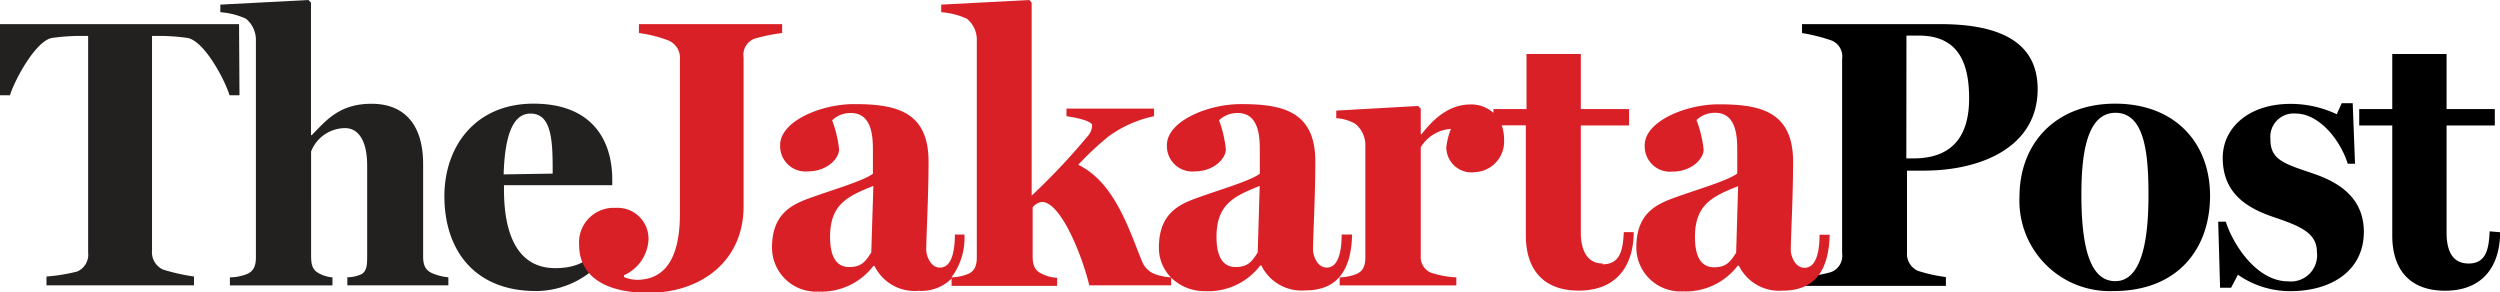 <svg id="Layer_1" data-name="Layer 1" xmlns="http://www.w3.org/2000/svg" viewBox="0 0 226.94 26.53"><defs><style>.cls-1{fill:#232020;}.cls-2{fill:#da2027;}</style></defs><title>logo jakpost</title><path class="cls-1" d="M21.7,2.19H0V8.65H.9c.49-1.53,2.4-5,3.85-5.21a19,19,0,0,1,2.5-.18H8V22.92a1.66,1.66,0,0,1-1,1.73,16.14,16.14,0,0,1-2.78.45v.8H17.61v-.8a17.76,17.76,0,0,1-2.81-.63,1.73,1.73,0,0,1-1-1.74V3.26h.69a18.59,18.59,0,0,1,2.5.18c1.49.21,3.37,3.68,3.85,5.21h.9ZM38.41,23.27v-8.4c0-3.3-1.49-5.45-4.69-5.45-2.92,0-4.13,1.53-5.42,2.85h-.07V.24L28,0,20,.42v.69a6.76,6.76,0,0,1,2.33.59,2.5,2.5,0,0,1,.9,2V23.37c0,.76-.21,1.28-.87,1.53a4.5,4.5,0,0,1-1.49.28v.73h9.31v-.73a3.09,3.09,0,0,1-1.32-.42c-.52-.31-.62-.8-.62-1.56V13.75a3.33,3.33,0,0,1,3.09-2.12c1.18,0,2,1.11,2,3.4v8.33c0,.76-.07,1.28-.52,1.53a3.14,3.14,0,0,1-1.28.28v.73H40.7v-.73a4.67,4.67,0,0,1-1.49-.38c-.62-.28-.8-.76-.8-1.53m16.85-2.12c-1.25,2.43-2.74,3.2-4.86,3.2-3.37,0-4.65-3-4.65-7.12,0,0,0-.41,0-.41h9.83v-.49c0-3.61-1.84-6.91-7.15-6.91s-8.09,3.92-8.09,8.4c0,4.79,2.64,8.61,8.33,8.61a8.05,8.05,0,0,0,7.29-4.76ZM48.17,10.31c2,0,2,2.74,2,5.45l-4.45.07c.1-3.51.83-5.52,2.43-5.52"/><path d="M174.62,15.49c5.31,0,10.35-2.19,10.35-7.4,0-4-3-5.9-8.85-5.9H163.58V3a16.32,16.32,0,0,1,2.64.66,1.56,1.56,0,0,1,1,1.7V23a1.58,1.58,0,0,1-1,1.7,13.58,13.58,0,0,1-2.64.45v.8h13.06v-.8a14.38,14.38,0,0,1-2.53-.56,1.69,1.69,0,0,1-1-1.7V15.49ZM173.06,3.23h1.11c3.4,0,4.58,2.19,4.58,5.7,0,3.16-1.29,5.45-5.07,5.45h-.63ZM192,9.41c-5.31,0-8.68,3.51-8.68,8.47a8.2,8.2,0,0,0,8.55,8.54c5.8,0,8.75-3.82,8.75-8.65S197.41,9.41,192,9.41m0,16.11c-2.47,0-3.06-3.68-3.06-7.85,0-3.33.38-7.43,3.09-7.43s3,3.85,3,7.5c0,4.2-.66,7.78-3,7.78m17.89-9.79c-2.71-.9-3.82-1.28-3.82-3.09a2.12,2.12,0,0,1,2.33-2.33c1.94,0,3.92,2.15,4.69,4.55h.66l-.21-5.49h-1l-.45,1a9.78,9.78,0,0,0-4.2-.94c-3.85,0-6.15,2.22-6.15,4.9,0,3.23,2.22,4.55,4.55,5.35s4,1.39,4,3.19a2.38,2.38,0,0,1-2.61,2.67c-2.85,0-5-3.33-5.66-5.42h-.69l.17,6h1l.62-1.18a8.28,8.28,0,0,0,4.76,1.49c3.75,0,6.67-1.88,6.67-5.38,0-2.85-1.91-4.41-4.65-5.31M226,21c-.07,1.53-.28,2.92-1.91,2.92s-2-1.42-2-2.81V11.39h4.38V9.9h-4.38v-5h-4.93v5h-3v1.49h3v10c0,3.09,1.6,5,4.79,5,3.65,0,5-2.5,5-5.31Z"/><path class="cls-2" d="M71,2.19H58V3a11.67,11.67,0,0,1,2.64.66,1.71,1.71,0,0,1,1.08,1.74v14c0,3.89-1.25,6-3.92,6a3.23,3.23,0,0,1-1.15-.25v-.17a3.75,3.75,0,0,0,2.22-3.23,2.81,2.81,0,0,0-3-2.88,3.14,3.14,0,0,0-3.3,3.37c0,2.53,1.94,4.34,6.32,4.34,4.62,0,8.61-2.78,8.61-7.85V5.21a1.56,1.56,0,0,1,1-1.7A15.58,15.58,0,0,1,71,3Zm50.79,19.1c0,1.56-.31,3-1.35,3-.87,0-1.25-1.08-1.25-1.63,0-1.15.21-4.86.21-8,0-4.62-3.06-5.21-6.77-5.21-3,0-6.7,1.56-6.7,3.71a2.3,2.3,0,0,0,2.5,2.4c1.81,0,2.85-1.21,2.85-2a10.93,10.93,0,0,0-.62-2.64,2.36,2.36,0,0,1,1.7-.66c2,0,2,2.33,2,3.51v2c-.87.66-3.68,1.46-5.76,2.22-1.74.62-3.4,1.53-3.4,4.48a3.82,3.82,0,0,0,1.09,2.71,5.22,5.22,0,0,1-1.4-.28,2,2,0,0,1-1.21-1.15c-1.15-2.78-2.47-7.19-5.8-8.79a26.21,26.21,0,0,1,2.78-2.6,10.76,10.76,0,0,1,4.1-1.81V9.86H96.81v.69c1,.14,2.33.45,2.33.83a1.55,1.55,0,0,1-.42,1,60,60,0,0,1-5.07,5.38V.24L93.44,0l-8,.42v.69a6.78,6.78,0,0,1,2.33.59,2.45,2.45,0,0,1,.9,2V23.37c0,.76-.21,1.28-.87,1.53a4.5,4.5,0,0,1-1.43.28,6,6,0,0,0,1.18-3.89h-.87c0,1.56-.31,3-1.35,3-.87,0-1.25-1.08-1.25-1.63,0-1.15.21-4.86.21-8,0-4.62-3.06-5.21-6.77-5.21-3,0-6.7,1.56-6.7,3.71a2.3,2.3,0,0,0,2.5,2.4c1.81,0,2.85-1.21,2.85-2a10.91,10.91,0,0,0-.63-2.64,2.36,2.36,0,0,1,1.7-.66c2,0,2,2.33,2,3.51v2c-.87.66-3.68,1.46-5.76,2.22-1.74.62-3.4,1.53-3.4,4.48a4,4,0,0,0,4.2,4,5.94,5.94,0,0,0,5-2.33h.1a4.06,4.06,0,0,0,4,2.26,3.89,3.89,0,0,0,3-1.11v.66h9.58v-.73a3.58,3.58,0,0,1-1.49-.42c-.55-.28-.73-.76-.73-1.53V18.82a1.32,1.32,0,0,1,.83-.49c1.74,0,3.68,4.93,4.31,7.57h7.43V25.2a4.32,4.32,0,0,0,3.09,1.23,5.94,5.94,0,0,0,5-2.33h.1a4.06,4.06,0,0,0,4,2.26c3.13,0,4.17-2.15,4.24-5.07ZM79.09,22.92c-.52.8-.87,1.32-2,1.32-1,0-1.74-.69-1.74-2.74,0-2.91,1.53-3.68,3.93-4.62Zm35.08,0c-.52.8-.87,1.32-2,1.32-1,0-1.74-.69-1.74-2.74,0-2.91,1.53-3.68,3.92-4.62Zm31.33,1c-1.56,0-2-1.42-2-2.81V11.39h4.38V9.9h-4.38v-5h-4.93v5h-3v.35a3,3,0,0,0-2.05-.77c-1.67,0-3.09.9-4.48,2.71h-.07V9.86l-.24-.24-7.43.42v.69a3.8,3.8,0,0,1,1.74.52,2.49,2.49,0,0,1,.9,1.84V23.37c0,.76-.21,1.28-.87,1.53a4.57,4.57,0,0,1-1.46.28v.73h10.59v-.73a9,9,0,0,1-2.29-.42,1.53,1.53,0,0,1-.94-1.53V13.37a3.46,3.46,0,0,1,2.74-1.67,6.43,6.43,0,0,0-.42,1.67,2.28,2.28,0,0,0,2.57,2.26,2.78,2.78,0,0,0,2.67-3,3.63,3.63,0,0,0-.21-1.25h2.19v10c0,3.09,1.6,5,4.79,5,3.65,0,5-2.5,5-5.31h-.9c-.07,1.53-.28,2.92-1.91,2.92m19.68-2.68c0,1.56-.31,3-1.36,3-.87,0-1.25-1.08-1.25-1.63,0-1.15.21-4.86.21-8,0-4.62-3.06-5.21-6.77-5.21-3,0-6.7,1.56-6.7,3.71a2.3,2.3,0,0,0,2.5,2.4c1.81,0,2.85-1.21,2.85-2A10.85,10.85,0,0,0,154,10.9a2.37,2.37,0,0,1,1.7-.66c2,0,2,2.33,2,3.51v2c-.87.66-3.68,1.46-5.76,2.22-1.74.62-3.4,1.53-3.4,4.48a4,4,0,0,0,4.2,4,5.94,5.94,0,0,0,5-2.33h.11a4.06,4.06,0,0,0,4,2.26c3.13,0,4.17-2.15,4.24-5.07Zm-7.57,1.63c-.52.8-.87,1.32-2,1.32-1,0-1.74-.69-1.74-2.74,0-2.91,1.53-3.68,3.92-4.62Z"/></svg>